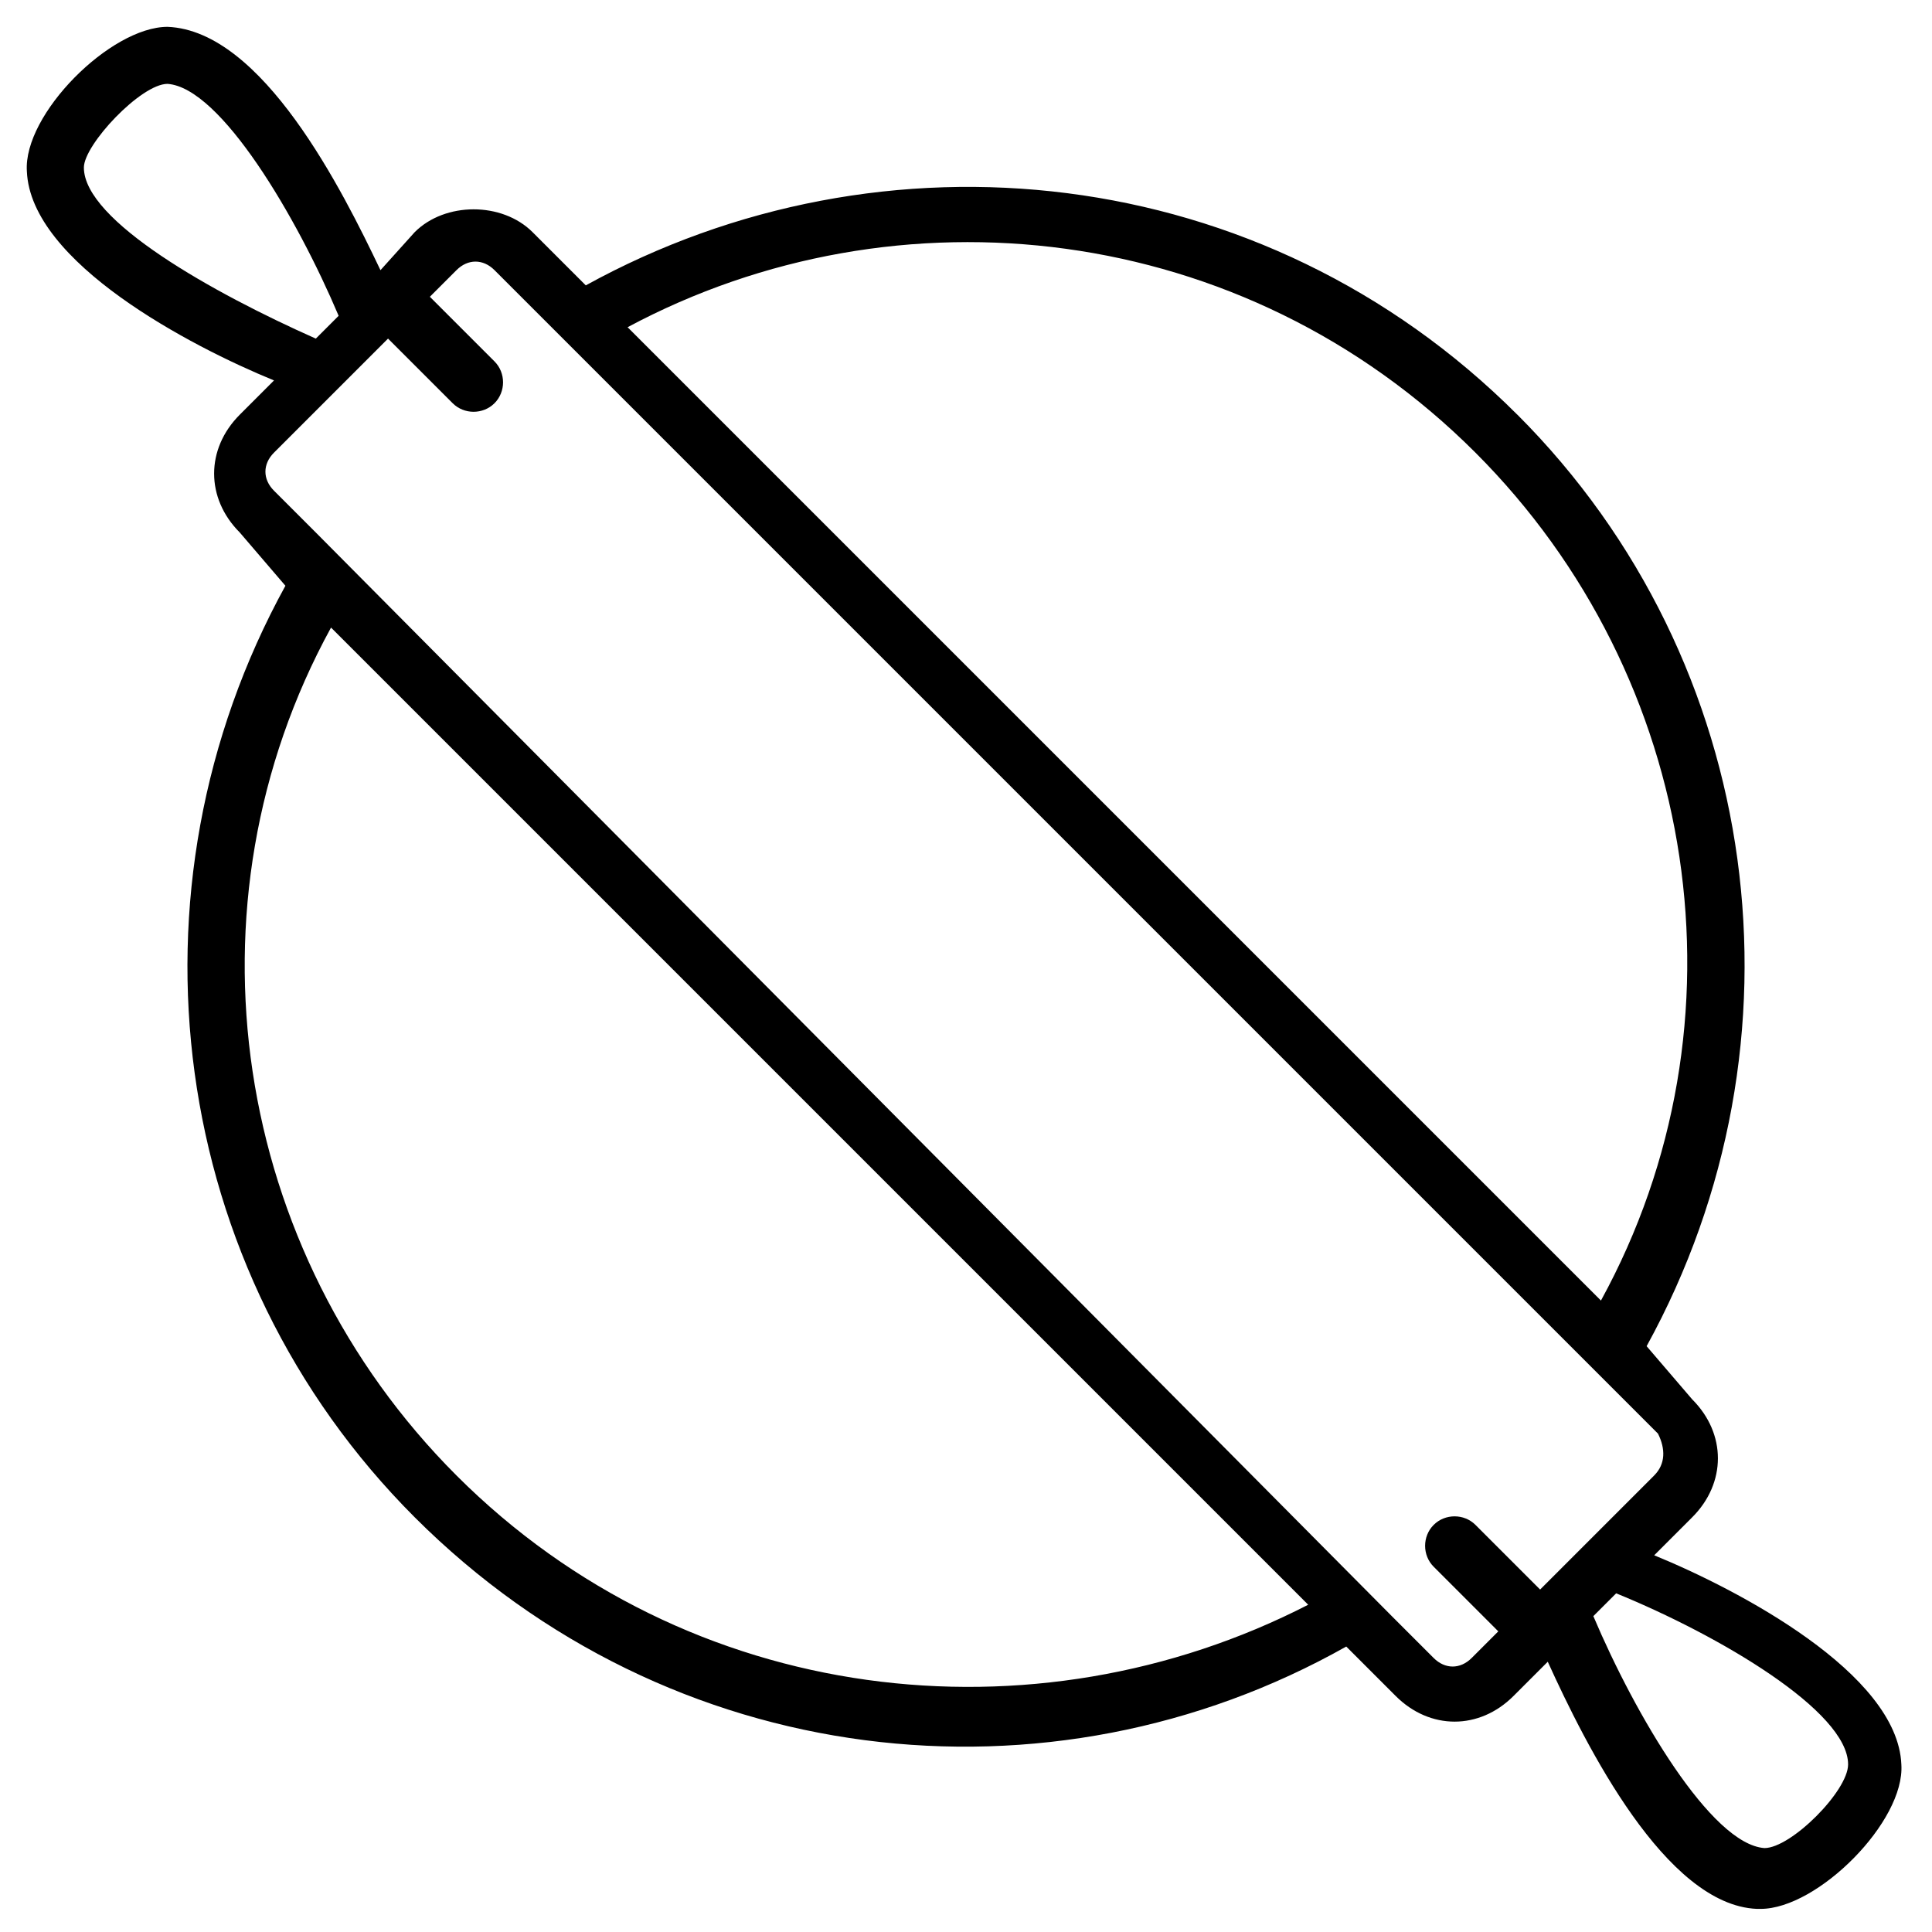 <?xml version="1.0" encoding="UTF-8"?>
<!-- Uploaded to: ICON Repo, www.svgrepo.com, Generator: ICON Repo Mixer Tools -->
<svg fill="#000000" width="800px" height="800px" version="1.1" viewBox="144 144 512 512" xmlns="http://www.w3.org/2000/svg">
 <path d="m546.1 253.89c-67.508-67.512-168.27-77.586-246.86-34.262l-14.105-14.105c-8.062-8.062-23.176-8.062-31.234 0l-9.074 10.078c-10.074-21.16-31.234-63.48-56.426-64.488-15.113 0-38.289 23.176-37.281 38.289 1.008 24.184 43.328 46.352 65.496 55.418l-9.07 9.07c-9.07 9.07-9.07 22.168 0 31.234l12.09 14.109c-44.332 80.609-31.234 181.37 34.262 246.86 67.512 67.512 168.27 78.594 246.87 34.258l13.098 13.098c9.07 9.07 22.168 9.07 31.234 0l9.07-9.07c10.078 22.168 31.234 64.488 55.418 65.496h1.008c15.113 0 38.289-23.176 37.281-38.289-1.008-24.184-43.328-46.352-65.496-55.418l10.078-10.078c9.07-9.07 9.07-22.168 0-31.234l-12.09-14.102c44.336-80.609 31.234-181.37-34.262-246.87zm-379.87-65.496c0-6.047 15.113-22.168 22.168-22.168 14.105 1.008 34.258 35.266 45.344 61.465l-6.047 6.047c-27.207-12.094-61.465-31.238-61.465-45.344zm98.746 346.62c-59.449-59.449-73.555-151.14-33.25-224.7l258.96 258.96c-72.547 37.281-164.24 27.207-225.71-34.258zm368.79 76.578c0 7.055-15.113 22.168-22.168 22.168v8.062-8.062c-14.105-1.008-34.258-35.266-45.344-61.465l6.047-6.047c27.207 11.086 61.465 31.238 61.465 45.344zm-51.387-76.578-30.23 30.23-17.129-17.129c-3.023-3.023-8.062-3.023-11.082 0-3.023 3.023-3.023 8.062 0 11.082l17.129 17.129-7.055 7.055c-3.023 3.023-7.055 3.023-10.078 0l-11.082-11.082-285.16-287.18-11.082-11.082c-3.023-3.023-3.023-7.055 0-10.078l30.227-30.227 17.129 17.129c3.023 3.023 8.062 3.023 11.082 0 3.023-3.023 3.023-8.062 0-11.082l-17.129-17.129 7.055-7.055c3.023-3.023 7.055-3.023 10.078 0l308.33 308.33c2.019 4.031 2.019 8.062-1.004 11.086zm-272.06-304.3c71.539-38.289 163.23-28.215 224.7 33.25 59.449 59.449 73.555 151.14 33.25 224.7z"/>
</svg>